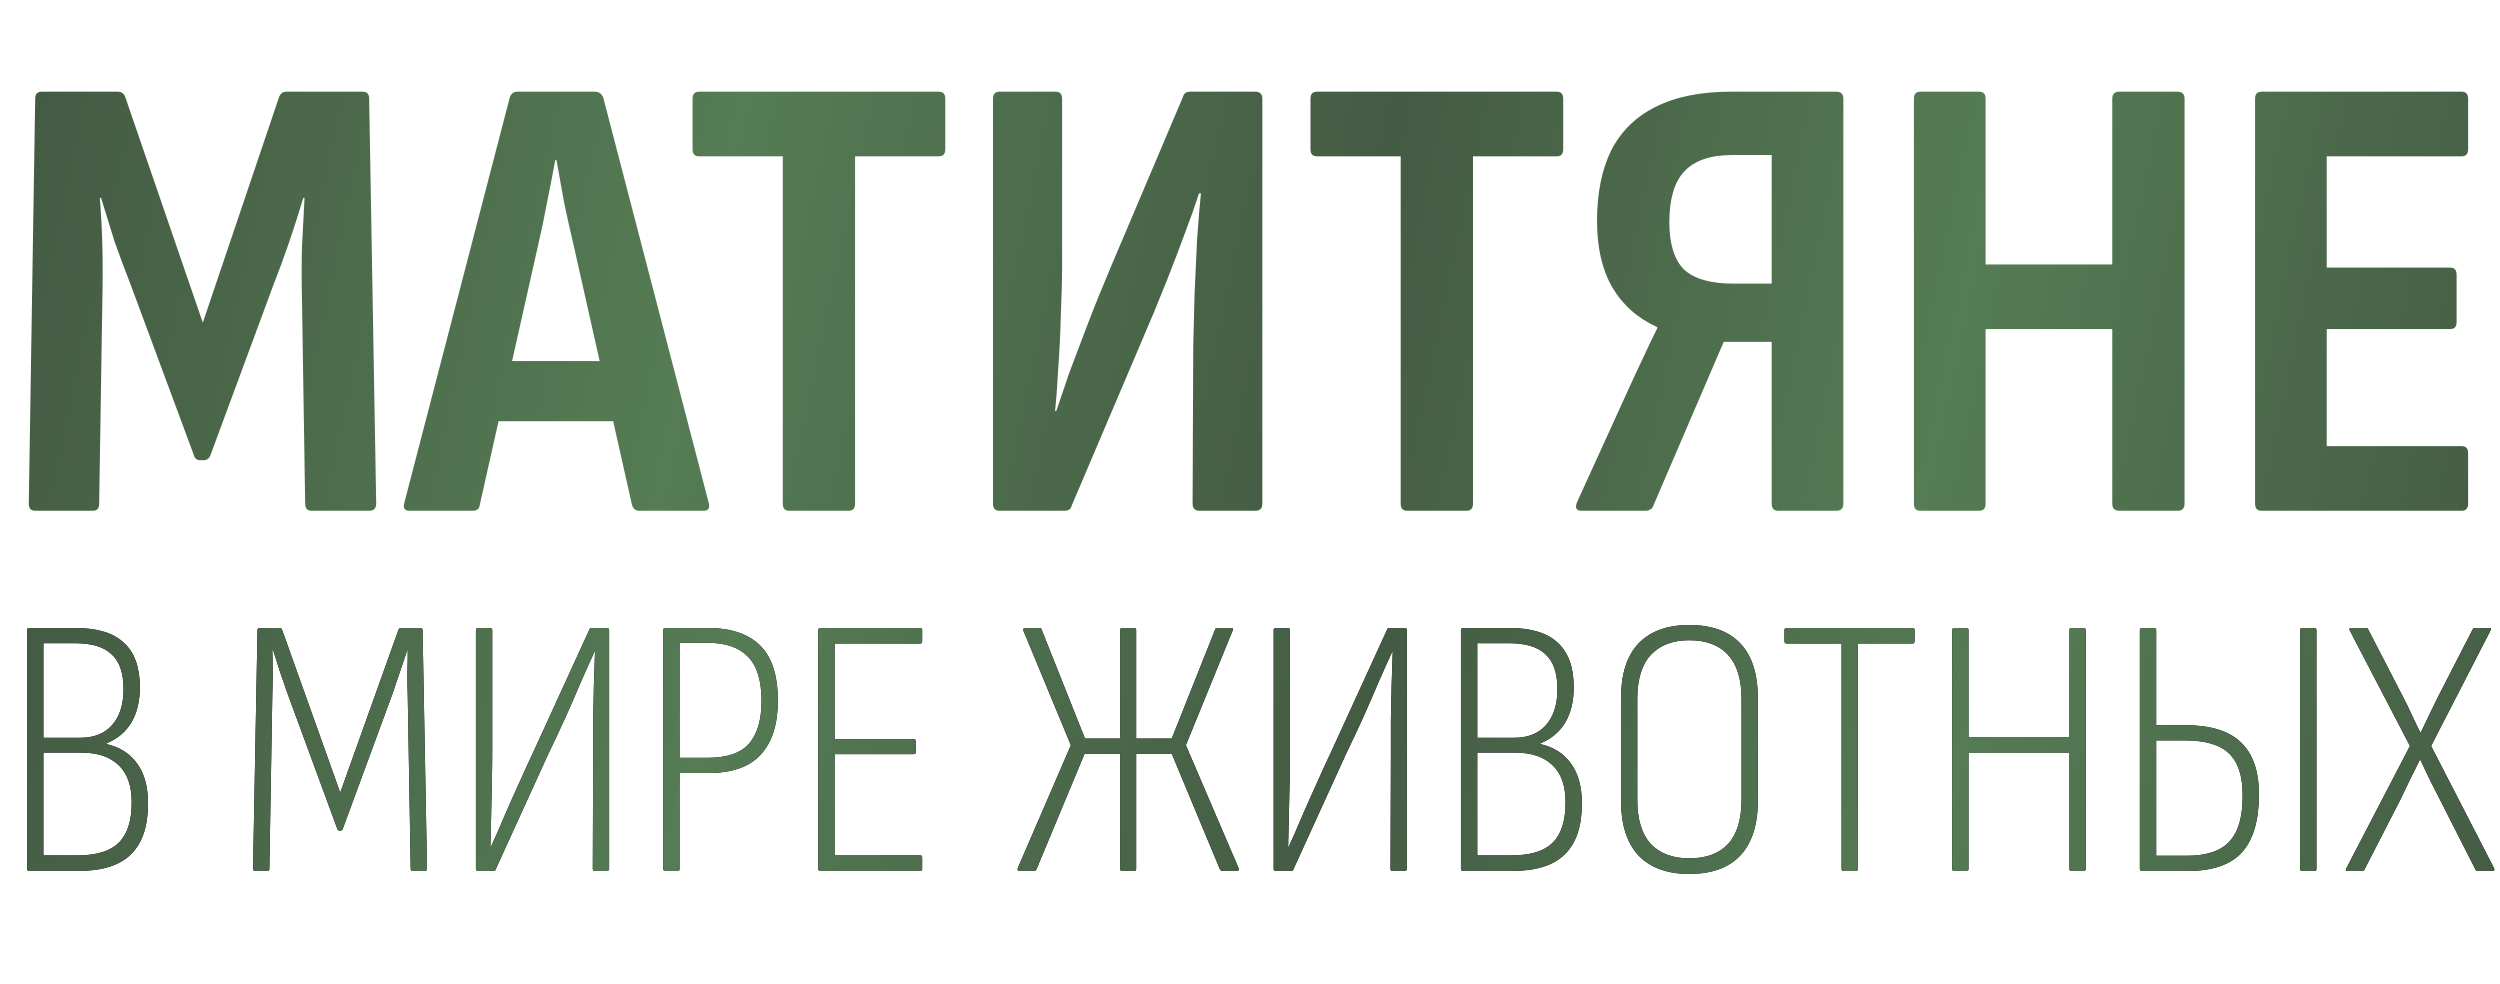 <?xml version="1.0" encoding="UTF-8"?> <svg xmlns="http://www.w3.org/2000/svg" width="465" height="183" viewBox="0 0 465 183" fill="none"> <path d="M6.545 95C5.752 95 5.355 94.564 5.355 93.691L6.545 18.364C6.545 17.491 6.942 17.055 7.735 17.055H21.896C22.61 17.055 23.086 17.412 23.324 18.126L37.723 60.014L51.884 18.126C52.122 17.412 52.598 17.055 53.312 17.055H67.473C68.266 17.055 68.663 17.491 68.663 18.364L69.972 93.691C69.972 94.564 69.536 95 68.663 95H57.953C57.16 95 56.763 94.564 56.763 93.691L56.168 55.73C56.089 52.319 56.089 49.026 56.168 45.853C56.327 42.68 56.485 39.665 56.644 36.809H56.406C55.613 39.506 54.74 42.243 53.788 45.02C52.836 47.797 51.844 50.494 50.813 53.112L39.151 84.647C38.913 85.282 38.477 85.599 37.842 85.599H37.247C36.612 85.599 36.216 85.282 36.057 84.647L24.276 52.874C23.245 50.256 22.253 47.598 21.301 44.901C20.428 42.124 19.595 39.427 18.802 36.809H18.564C18.802 39.665 18.961 42.68 19.04 45.853C19.119 48.947 19.119 52.2 19.04 55.611L18.445 93.691C18.445 94.564 18.048 95 17.255 95H6.545ZM76.141 95C75.268 95 74.951 94.524 75.189 93.572L94.823 18.126C95.061 17.412 95.537 17.055 96.251 17.055H110.65C111.364 17.055 111.88 17.412 112.197 18.126L131.832 93.572C132.07 94.524 131.753 95 130.88 95H118.861C118.227 95 117.79 94.643 117.552 93.929L106.723 45.734C106.089 43.037 105.494 40.379 104.938 37.761C104.462 35.064 103.986 32.406 103.51 29.788H103.272C102.796 32.406 102.281 35.064 101.725 37.761C101.249 40.379 100.694 43.037 100.059 45.734L89.231 93.929C89.151 94.643 88.715 95 87.921 95H76.141ZM90.659 78.34L92.919 67.154H113.625L116.005 78.34H90.659ZM146.787 95C145.993 95 145.597 94.564 145.597 93.691V29.074H130.008C129.214 29.074 128.818 28.638 128.818 27.765V18.364C128.818 17.491 129.214 17.055 130.008 17.055H174.633C175.426 17.055 175.823 17.491 175.823 18.364V27.765C175.823 28.638 175.426 29.074 174.633 29.074H159.044V93.691C159.044 94.564 158.647 95 157.853 95H146.787ZM185.886 95C185.093 95 184.696 94.564 184.696 93.691V18.364C184.696 17.491 185.093 17.055 185.886 17.055H196.358C197.152 17.055 197.548 17.491 197.548 18.364V49.423C197.548 52.2 197.469 55.294 197.31 58.705C197.231 62.037 197.072 65.29 196.834 68.463C196.676 71.557 196.477 74.215 196.239 76.436H196.477C197.191 74.294 197.985 71.954 198.857 69.415C199.809 66.876 200.92 63.941 202.189 60.609C203.459 57.277 204.966 53.548 206.711 49.423L220.039 18.007C220.198 17.372 220.634 17.055 221.348 17.055H233.486C234.359 17.055 234.795 17.491 234.795 18.364V93.691C234.795 94.564 234.359 95 233.486 95H223.133C222.261 95 221.824 94.564 221.824 93.691L221.943 64.417C222.023 61.561 222.102 58.388 222.181 54.897C222.34 51.406 222.499 47.955 222.657 44.544C222.895 41.133 223.133 38.277 223.371 35.976H223.014C222.3 38.197 221.428 40.657 220.396 43.354C219.444 45.972 218.294 48.987 216.945 52.398C215.597 55.809 213.931 59.816 211.947 64.417L199.333 94.048C199.175 94.683 198.738 95 198.024 95H185.886ZM261.719 95C260.926 95 260.529 94.564 260.529 93.691V29.074H244.94C244.147 29.074 243.75 28.638 243.75 27.765V18.364C243.75 17.491 244.147 17.055 244.94 17.055H289.565C290.358 17.055 290.755 17.491 290.755 18.364V27.765C290.755 28.638 290.358 29.074 289.565 29.074H273.976V93.691C273.976 94.564 273.579 95 272.786 95H261.719ZM294.194 95C293.163 95 292.885 94.445 293.361 93.334L303.119 71.914C303.912 70.169 304.745 68.384 305.618 66.559C306.491 64.655 307.363 62.83 308.236 61.085V60.847C304.587 59.181 301.81 56.722 299.906 53.469C298.002 50.216 297.05 46.091 297.05 41.093C297.05 35.936 297.923 31.573 299.668 28.003C301.493 24.433 304.23 21.736 307.879 19.911C311.608 18.007 316.288 17.055 321.921 17.055H341.556C342.429 17.055 342.865 17.491 342.865 18.364V93.691C342.865 94.564 342.429 95 341.556 95H330.727C329.934 95 329.537 94.564 329.537 93.691V63.584H320.612L307.522 94.048C307.443 94.365 307.244 94.603 306.927 94.762C306.689 94.921 306.411 95 306.094 95H294.194ZM322.397 52.755H329.537V28.836H322.159C318.113 28.836 315.138 29.867 313.234 31.93C311.409 33.913 310.497 37.047 310.497 41.331C310.497 45.377 311.409 48.312 313.234 50.137C315.138 51.882 318.192 52.755 322.397 52.755ZM357.181 95C356.388 95 355.991 94.564 355.991 93.691V18.364C355.991 17.491 356.388 17.055 357.181 17.055H368.129C368.923 17.055 369.319 17.491 369.319 18.364V49.185H392.881V18.364C392.881 17.491 393.318 17.055 394.19 17.055H405.019C405.892 17.055 406.328 17.491 406.328 18.364V93.691C406.328 94.564 405.892 95 405.019 95H394.19C393.318 95 392.881 94.564 392.881 93.691V61.204H369.319V93.691C369.319 94.564 368.923 95 368.129 95H357.181ZM420.632 95C419.839 95 419.442 94.564 419.442 93.691V18.364C419.442 17.491 419.839 17.055 420.632 17.055H457.879C458.673 17.055 459.069 17.491 459.069 18.364V27.765C459.069 28.638 458.673 29.074 457.879 29.074H432.77V49.78H455.737C456.531 49.78 456.927 50.216 456.927 51.089V59.895C456.927 60.768 456.531 61.204 455.737 61.204H432.77V82.981H457.879C458.673 82.981 459.069 83.417 459.069 84.29V93.691C459.069 94.564 458.673 95 457.879 95H420.632Z" fill="url(#paint0_linear_3_992)"></path> <path d="M5.451 162C5.175 162 5.037 161.862 5.037 161.586V117.219C5.037 116.943 5.175 116.805 5.451 116.805H14.007C18.101 116.805 21.114 117.725 23.046 119.565C25.024 121.359 26.013 124.119 26.013 127.845C26.013 130.421 25.484 132.606 24.426 134.4C23.368 136.148 21.827 137.436 19.803 138.264V138.402C22.287 138.954 24.196 140.173 25.53 142.059C26.864 143.899 27.531 146.36 27.531 149.442C27.531 153.674 26.473 156.825 24.357 158.895C22.287 160.965 18.998 162 14.49 162H5.451ZM8.073 159.102H14.421C17.963 159.102 20.516 158.32 22.08 156.756C23.69 155.192 24.495 152.685 24.495 149.235C24.495 146.153 23.69 143.853 22.08 142.335C20.47 140.771 18.17 139.989 15.18 139.989H8.073V159.102ZM8.073 137.229H14.904C17.48 137.229 19.458 136.447 20.838 134.883C22.264 133.273 22.977 131.042 22.977 128.19C22.977 125.2 22.241 123.038 20.769 121.704C19.343 120.324 17.066 119.634 13.938 119.634H8.073V137.229ZM47.48 162C47.204 162 47.066 161.862 47.066 161.586L47.894 117.219C47.894 116.943 48.032 116.805 48.308 116.805H51.965C52.195 116.805 52.356 116.897 52.448 117.081L63.281 147.441L74.114 117.15C74.206 116.92 74.367 116.805 74.597 116.805H78.185C78.461 116.805 78.599 116.943 78.599 117.219L79.427 161.586C79.427 161.862 79.289 162 79.013 162H76.805C76.529 162 76.391 161.862 76.391 161.586L75.839 129.501C75.793 128.075 75.77 126.649 75.77 125.223C75.816 123.751 75.839 122.302 75.839 120.876H75.77C75.31 122.21 74.85 123.567 74.39 124.947C73.93 126.327 73.47 127.684 73.01 129.018L63.764 154.134C63.718 154.364 63.58 154.479 63.35 154.479H63.143C62.913 154.479 62.775 154.364 62.729 154.134L53.414 128.811C52.954 127.477 52.494 126.143 52.034 124.809C51.62 123.475 51.206 122.164 50.792 120.876H50.654C50.7 122.256 50.723 123.659 50.723 125.085C50.723 126.511 50.7 127.891 50.654 129.225L50.102 161.586C50.102 161.862 49.987 162 49.757 162H47.48ZM88.938 162C88.662 162 88.524 161.862 88.524 161.586V117.219C88.524 116.943 88.662 116.805 88.938 116.805H91.146C91.422 116.805 91.56 116.943 91.56 117.219V139.023C91.56 141.093 91.537 143.232 91.491 145.44C91.445 147.602 91.399 149.741 91.353 151.857C91.307 153.927 91.261 155.836 91.215 157.584H91.284C92.112 155.79 92.94 153.904 93.768 151.926C94.642 149.902 95.562 147.832 96.528 145.716C97.494 143.554 98.506 141.346 99.564 139.092L109.638 117.081C109.684 116.897 109.822 116.805 110.052 116.805H112.881C113.157 116.805 113.295 116.943 113.295 117.219V161.586C113.295 161.862 113.157 162 112.881 162H110.604C110.374 162 110.259 161.862 110.259 161.586L110.328 140.541C110.328 138.425 110.328 136.24 110.328 133.986C110.374 131.732 110.42 129.501 110.466 127.293C110.558 125.085 110.627 123.038 110.673 121.152H110.604C109.73 123.038 108.833 125.039 107.913 127.155C107.039 129.225 106.096 131.387 105.084 133.641C104.072 135.849 102.991 138.149 101.841 140.541L92.181 161.724C92.135 161.908 91.997 162 91.767 162H88.938ZM123.775 162C123.499 162 123.361 161.862 123.361 161.586V117.219C123.361 116.943 123.499 116.805 123.775 116.805H131.641C135.919 116.805 139.162 117.886 141.37 120.048C143.578 122.21 144.682 125.637 144.682 130.329C144.682 134.699 143.624 138.034 141.508 140.334C139.438 142.634 136.172 143.784 131.71 143.784H126.397V161.586C126.397 161.862 126.282 162 126.052 162H123.775ZM126.397 140.955H131.572C135.252 140.955 137.851 140.058 139.369 138.264C140.887 136.47 141.646 133.848 141.646 130.398C141.646 126.58 140.795 123.82 139.093 122.118C137.437 120.416 134.976 119.565 131.71 119.565H126.397V140.955ZM152.615 162C152.339 162 152.201 161.862 152.201 161.586V117.219C152.201 116.943 152.339 116.805 152.615 116.805H171.176C171.406 116.805 171.521 116.943 171.521 117.219V119.22C171.521 119.542 171.406 119.703 171.176 119.703H155.237V137.505H170.003C170.233 137.505 170.348 137.643 170.348 137.919V139.851C170.348 140.127 170.233 140.265 170.003 140.265H155.237V159.102H171.176C171.406 159.102 171.521 159.24 171.521 159.516V161.586C171.521 161.862 171.406 162 171.176 162H152.615ZM189.59 162C189.314 162 189.222 161.816 189.314 161.448L199.181 138.609L190.349 117.288C190.257 116.966 190.372 116.805 190.694 116.805H193.316C193.546 116.805 193.684 116.897 193.73 117.081L201.803 137.367H208.358V117.219C208.358 116.943 208.473 116.805 208.703 116.805H210.98C211.21 116.805 211.325 116.943 211.325 117.219V137.367H217.949L226.022 117.081C226.068 116.897 226.229 116.805 226.505 116.805H229.058C229.196 116.805 229.288 116.851 229.334 116.943C229.38 117.035 229.357 117.15 229.265 117.288L220.571 138.609L230.369 161.448C230.415 161.586 230.415 161.724 230.369 161.862C230.323 161.954 230.231 162 230.093 162H227.402C227.31 162 227.218 161.977 227.126 161.931C227.08 161.885 227.011 161.816 226.919 161.724L217.949 140.196H211.325V161.586C211.325 161.862 211.21 162 210.98 162H208.703C208.473 162 208.358 161.862 208.358 161.586V140.196H201.734L192.764 161.724C192.718 161.816 192.649 161.885 192.557 161.931C192.511 161.977 192.419 162 192.281 162H189.59ZM237.315 162C237.039 162 236.901 161.862 236.901 161.586V117.219C236.901 116.943 237.039 116.805 237.315 116.805H239.523C239.799 116.805 239.937 116.943 239.937 117.219V139.023C239.937 141.093 239.914 143.232 239.868 145.44C239.822 147.602 239.776 149.741 239.73 151.857C239.684 153.927 239.638 155.836 239.592 157.584H239.661C240.489 155.79 241.317 153.904 242.145 151.926C243.019 149.902 243.939 147.832 244.905 145.716C245.871 143.554 246.883 141.346 247.941 139.092L258.015 117.081C258.061 116.897 258.199 116.805 258.429 116.805H261.258C261.534 116.805 261.672 116.943 261.672 117.219V161.586C261.672 161.862 261.534 162 261.258 162H258.981C258.751 162 258.636 161.862 258.636 161.586L258.705 140.541C258.705 138.425 258.705 136.24 258.705 133.986C258.751 131.732 258.797 129.501 258.843 127.293C258.935 125.085 259.004 123.038 259.05 121.152H258.981C258.107 123.038 257.21 125.039 256.29 127.155C255.416 129.225 254.473 131.387 253.461 133.641C252.449 135.849 251.368 138.149 250.218 140.541L240.558 161.724C240.512 161.908 240.374 162 240.144 162H237.315ZM272.152 162C271.876 162 271.738 161.862 271.738 161.586V117.219C271.738 116.943 271.876 116.805 272.152 116.805H280.708C284.802 116.805 287.815 117.725 289.747 119.565C291.725 121.359 292.714 124.119 292.714 127.845C292.714 130.421 292.185 132.606 291.127 134.4C290.069 136.148 288.528 137.436 286.504 138.264V138.402C288.988 138.954 290.897 140.173 292.231 142.059C293.565 143.899 294.232 146.36 294.232 149.442C294.232 153.674 293.174 156.825 291.058 158.895C288.988 160.965 285.699 162 281.191 162H272.152ZM274.774 159.102H281.122C284.664 159.102 287.217 158.32 288.781 156.756C290.391 155.192 291.196 152.685 291.196 149.235C291.196 146.153 290.391 143.853 288.781 142.335C287.171 140.771 284.871 139.989 281.881 139.989H274.774V159.102ZM274.774 137.229H281.605C284.181 137.229 286.159 136.447 287.539 134.883C288.965 133.273 289.678 131.042 289.678 128.19C289.678 125.2 288.942 123.038 287.47 121.704C286.044 120.324 283.767 119.634 280.639 119.634H274.774V137.229ZM314.198 162.552C310.104 162.552 306.953 161.402 304.745 159.102C302.583 156.756 301.502 153.352 301.502 148.89V129.915C301.502 125.407 302.583 122.003 304.745 119.703C306.953 117.403 310.104 116.253 314.198 116.253C318.384 116.253 321.558 117.403 323.72 119.703C325.882 122.003 326.963 125.407 326.963 129.915V148.89C326.963 153.352 325.882 156.756 323.72 159.102C321.558 161.402 318.384 162.552 314.198 162.552ZM314.198 159.654C317.372 159.654 319.787 158.757 321.443 156.963C323.099 155.123 323.927 152.386 323.927 148.752V130.053C323.927 126.373 323.099 123.636 321.443 121.842C319.787 120.002 317.372 119.082 314.198 119.082C311.116 119.082 308.724 120.002 307.022 121.842C305.366 123.636 304.538 126.373 304.538 130.053V148.752C304.538 152.386 305.366 155.123 307.022 156.963C308.724 158.757 311.116 159.654 314.198 159.654ZM342.877 162C342.647 162 342.532 161.862 342.532 161.586V119.703H332.32C332.044 119.703 331.906 119.542 331.906 119.22V117.219C331.906 116.943 332.044 116.805 332.32 116.805H355.711C355.987 116.805 356.125 116.943 356.125 117.219V119.22C356.125 119.542 355.987 119.703 355.711 119.703H345.568V161.586C345.568 161.862 345.43 162 345.154 162H342.877ZM363.523 162C363.247 162 363.109 161.862 363.109 161.586V117.219C363.109 116.943 363.247 116.805 363.523 116.805H365.8C366.03 116.805 366.145 116.943 366.145 117.219V137.16H384.913V117.219C384.913 116.943 385.028 116.805 385.258 116.805H387.535C387.811 116.805 387.949 116.943 387.949 117.219V161.586C387.949 161.862 387.811 162 387.535 162H385.258C385.028 162 384.913 161.862 384.913 161.586V140.058H366.145V161.586C366.145 161.862 366.03 162 365.8 162H363.523ZM398.428 162C398.152 162 398.014 161.862 398.014 161.586V117.219C398.014 116.943 398.152 116.805 398.428 116.805H400.705C400.935 116.805 401.05 116.943 401.05 117.219V134.883H406.432C411.124 134.883 414.574 135.941 416.782 138.057C419.036 140.173 420.163 143.416 420.163 147.786C420.163 152.616 419.105 156.204 416.989 158.55C414.873 160.85 411.515 162 406.915 162H398.428ZM401.05 159.171H406.777C410.457 159.171 413.102 158.274 414.712 156.48C416.368 154.686 417.173 151.788 417.127 147.786C417.127 144.29 416.276 141.737 414.574 140.127C412.918 138.517 410.181 137.712 406.363 137.712H401.05V159.171ZM428.236 162C427.96 162 427.822 161.862 427.822 161.586V117.219C427.822 116.943 427.96 116.805 428.236 116.805H430.513C430.743 116.805 430.858 116.943 430.858 117.219V161.586C430.858 161.862 430.743 162 430.513 162H428.236ZM436.658 162C436.29 162 436.221 161.816 436.451 161.448L448.25 138.747L437.072 117.288C436.98 117.15 436.957 117.035 437.003 116.943C437.095 116.851 437.187 116.805 437.279 116.805H440.039C440.269 116.805 440.407 116.874 440.453 117.012L447.008 129.708C447.56 130.766 448.089 131.847 448.595 132.951C449.101 134.055 449.63 135.159 450.182 136.263H450.251C450.803 135.159 451.332 134.055 451.838 132.951C452.39 131.847 452.942 130.72 453.494 129.57L459.911 117.081C460.003 116.897 460.141 116.805 460.325 116.805H463.016C463.338 116.805 463.407 116.966 463.223 117.288L452.183 138.747L463.913 161.517C463.959 161.609 463.959 161.724 463.913 161.862C463.913 161.954 463.821 162 463.637 162H460.877C460.693 162 460.532 161.885 460.394 161.655L453.908 148.89C453.264 147.602 452.62 146.337 451.976 145.095C451.378 143.807 450.78 142.542 450.182 141.3H450.113C449.515 142.496 448.894 143.738 448.25 145.026C447.652 146.268 447.054 147.51 446.456 148.752L439.832 161.655C439.74 161.885 439.579 162 439.349 162H436.658Z" fill="black"></path> <path d="M5.451 162C5.175 162 5.037 161.862 5.037 161.586V117.219C5.037 116.943 5.175 116.805 5.451 116.805H14.007C18.101 116.805 21.114 117.725 23.046 119.565C25.024 121.359 26.013 124.119 26.013 127.845C26.013 130.421 25.484 132.606 24.426 134.4C23.368 136.148 21.827 137.436 19.803 138.264V138.402C22.287 138.954 24.196 140.173 25.53 142.059C26.864 143.899 27.531 146.36 27.531 149.442C27.531 153.674 26.473 156.825 24.357 158.895C22.287 160.965 18.998 162 14.49 162H5.451ZM8.073 159.102H14.421C17.963 159.102 20.516 158.32 22.08 156.756C23.69 155.192 24.495 152.685 24.495 149.235C24.495 146.153 23.69 143.853 22.08 142.335C20.47 140.771 18.17 139.989 15.18 139.989H8.073V159.102ZM8.073 137.229H14.904C17.48 137.229 19.458 136.447 20.838 134.883C22.264 133.273 22.977 131.042 22.977 128.19C22.977 125.2 22.241 123.038 20.769 121.704C19.343 120.324 17.066 119.634 13.938 119.634H8.073V137.229ZM47.48 162C47.204 162 47.066 161.862 47.066 161.586L47.894 117.219C47.894 116.943 48.032 116.805 48.308 116.805H51.965C52.195 116.805 52.356 116.897 52.448 117.081L63.281 147.441L74.114 117.15C74.206 116.92 74.367 116.805 74.597 116.805H78.185C78.461 116.805 78.599 116.943 78.599 117.219L79.427 161.586C79.427 161.862 79.289 162 79.013 162H76.805C76.529 162 76.391 161.862 76.391 161.586L75.839 129.501C75.793 128.075 75.77 126.649 75.77 125.223C75.816 123.751 75.839 122.302 75.839 120.876H75.77C75.31 122.21 74.85 123.567 74.39 124.947C73.93 126.327 73.47 127.684 73.01 129.018L63.764 154.134C63.718 154.364 63.58 154.479 63.35 154.479H63.143C62.913 154.479 62.775 154.364 62.729 154.134L53.414 128.811C52.954 127.477 52.494 126.143 52.034 124.809C51.62 123.475 51.206 122.164 50.792 120.876H50.654C50.7 122.256 50.723 123.659 50.723 125.085C50.723 126.511 50.7 127.891 50.654 129.225L50.102 161.586C50.102 161.862 49.987 162 49.757 162H47.48ZM88.938 162C88.662 162 88.524 161.862 88.524 161.586V117.219C88.524 116.943 88.662 116.805 88.938 116.805H91.146C91.422 116.805 91.56 116.943 91.56 117.219V139.023C91.56 141.093 91.537 143.232 91.491 145.44C91.445 147.602 91.399 149.741 91.353 151.857C91.307 153.927 91.261 155.836 91.215 157.584H91.284C92.112 155.79 92.94 153.904 93.768 151.926C94.642 149.902 95.562 147.832 96.528 145.716C97.494 143.554 98.506 141.346 99.564 139.092L109.638 117.081C109.684 116.897 109.822 116.805 110.052 116.805H112.881C113.157 116.805 113.295 116.943 113.295 117.219V161.586C113.295 161.862 113.157 162 112.881 162H110.604C110.374 162 110.259 161.862 110.259 161.586L110.328 140.541C110.328 138.425 110.328 136.24 110.328 133.986C110.374 131.732 110.42 129.501 110.466 127.293C110.558 125.085 110.627 123.038 110.673 121.152H110.604C109.73 123.038 108.833 125.039 107.913 127.155C107.039 129.225 106.096 131.387 105.084 133.641C104.072 135.849 102.991 138.149 101.841 140.541L92.181 161.724C92.135 161.908 91.997 162 91.767 162H88.938ZM123.775 162C123.499 162 123.361 161.862 123.361 161.586V117.219C123.361 116.943 123.499 116.805 123.775 116.805H131.641C135.919 116.805 139.162 117.886 141.37 120.048C143.578 122.21 144.682 125.637 144.682 130.329C144.682 134.699 143.624 138.034 141.508 140.334C139.438 142.634 136.172 143.784 131.71 143.784H126.397V161.586C126.397 161.862 126.282 162 126.052 162H123.775ZM126.397 140.955H131.572C135.252 140.955 137.851 140.058 139.369 138.264C140.887 136.47 141.646 133.848 141.646 130.398C141.646 126.58 140.795 123.82 139.093 122.118C137.437 120.416 134.976 119.565 131.71 119.565H126.397V140.955ZM152.615 162C152.339 162 152.201 161.862 152.201 161.586V117.219C152.201 116.943 152.339 116.805 152.615 116.805H171.176C171.406 116.805 171.521 116.943 171.521 117.219V119.22C171.521 119.542 171.406 119.703 171.176 119.703H155.237V137.505H170.003C170.233 137.505 170.348 137.643 170.348 137.919V139.851C170.348 140.127 170.233 140.265 170.003 140.265H155.237V159.102H171.176C171.406 159.102 171.521 159.24 171.521 159.516V161.586C171.521 161.862 171.406 162 171.176 162H152.615ZM189.59 162C189.314 162 189.222 161.816 189.314 161.448L199.181 138.609L190.349 117.288C190.257 116.966 190.372 116.805 190.694 116.805H193.316C193.546 116.805 193.684 116.897 193.73 117.081L201.803 137.367H208.358V117.219C208.358 116.943 208.473 116.805 208.703 116.805H210.98C211.21 116.805 211.325 116.943 211.325 117.219V137.367H217.949L226.022 117.081C226.068 116.897 226.229 116.805 226.505 116.805H229.058C229.196 116.805 229.288 116.851 229.334 116.943C229.38 117.035 229.357 117.15 229.265 117.288L220.571 138.609L230.369 161.448C230.415 161.586 230.415 161.724 230.369 161.862C230.323 161.954 230.231 162 230.093 162H227.402C227.31 162 227.218 161.977 227.126 161.931C227.08 161.885 227.011 161.816 226.919 161.724L217.949 140.196H211.325V161.586C211.325 161.862 211.21 162 210.98 162H208.703C208.473 162 208.358 161.862 208.358 161.586V140.196H201.734L192.764 161.724C192.718 161.816 192.649 161.885 192.557 161.931C192.511 161.977 192.419 162 192.281 162H189.59ZM237.315 162C237.039 162 236.901 161.862 236.901 161.586V117.219C236.901 116.943 237.039 116.805 237.315 116.805H239.523C239.799 116.805 239.937 116.943 239.937 117.219V139.023C239.937 141.093 239.914 143.232 239.868 145.44C239.822 147.602 239.776 149.741 239.73 151.857C239.684 153.927 239.638 155.836 239.592 157.584H239.661C240.489 155.79 241.317 153.904 242.145 151.926C243.019 149.902 243.939 147.832 244.905 145.716C245.871 143.554 246.883 141.346 247.941 139.092L258.015 117.081C258.061 116.897 258.199 116.805 258.429 116.805H261.258C261.534 116.805 261.672 116.943 261.672 117.219V161.586C261.672 161.862 261.534 162 261.258 162H258.981C258.751 162 258.636 161.862 258.636 161.586L258.705 140.541C258.705 138.425 258.705 136.24 258.705 133.986C258.751 131.732 258.797 129.501 258.843 127.293C258.935 125.085 259.004 123.038 259.05 121.152H258.981C258.107 123.038 257.21 125.039 256.29 127.155C255.416 129.225 254.473 131.387 253.461 133.641C252.449 135.849 251.368 138.149 250.218 140.541L240.558 161.724C240.512 161.908 240.374 162 240.144 162H237.315ZM272.152 162C271.876 162 271.738 161.862 271.738 161.586V117.219C271.738 116.943 271.876 116.805 272.152 116.805H280.708C284.802 116.805 287.815 117.725 289.747 119.565C291.725 121.359 292.714 124.119 292.714 127.845C292.714 130.421 292.185 132.606 291.127 134.4C290.069 136.148 288.528 137.436 286.504 138.264V138.402C288.988 138.954 290.897 140.173 292.231 142.059C293.565 143.899 294.232 146.36 294.232 149.442C294.232 153.674 293.174 156.825 291.058 158.895C288.988 160.965 285.699 162 281.191 162H272.152ZM274.774 159.102H281.122C284.664 159.102 287.217 158.32 288.781 156.756C290.391 155.192 291.196 152.685 291.196 149.235C291.196 146.153 290.391 143.853 288.781 142.335C287.171 140.771 284.871 139.989 281.881 139.989H274.774V159.102ZM274.774 137.229H281.605C284.181 137.229 286.159 136.447 287.539 134.883C288.965 133.273 289.678 131.042 289.678 128.19C289.678 125.2 288.942 123.038 287.47 121.704C286.044 120.324 283.767 119.634 280.639 119.634H274.774V137.229ZM314.198 162.552C310.104 162.552 306.953 161.402 304.745 159.102C302.583 156.756 301.502 153.352 301.502 148.89V129.915C301.502 125.407 302.583 122.003 304.745 119.703C306.953 117.403 310.104 116.253 314.198 116.253C318.384 116.253 321.558 117.403 323.72 119.703C325.882 122.003 326.963 125.407 326.963 129.915V148.89C326.963 153.352 325.882 156.756 323.72 159.102C321.558 161.402 318.384 162.552 314.198 162.552ZM314.198 159.654C317.372 159.654 319.787 158.757 321.443 156.963C323.099 155.123 323.927 152.386 323.927 148.752V130.053C323.927 126.373 323.099 123.636 321.443 121.842C319.787 120.002 317.372 119.082 314.198 119.082C311.116 119.082 308.724 120.002 307.022 121.842C305.366 123.636 304.538 126.373 304.538 130.053V148.752C304.538 152.386 305.366 155.123 307.022 156.963C308.724 158.757 311.116 159.654 314.198 159.654ZM342.877 162C342.647 162 342.532 161.862 342.532 161.586V119.703H332.32C332.044 119.703 331.906 119.542 331.906 119.22V117.219C331.906 116.943 332.044 116.805 332.32 116.805H355.711C355.987 116.805 356.125 116.943 356.125 117.219V119.22C356.125 119.542 355.987 119.703 355.711 119.703H345.568V161.586C345.568 161.862 345.43 162 345.154 162H342.877ZM363.523 162C363.247 162 363.109 161.862 363.109 161.586V117.219C363.109 116.943 363.247 116.805 363.523 116.805H365.8C366.03 116.805 366.145 116.943 366.145 117.219V137.16H384.913V117.219C384.913 116.943 385.028 116.805 385.258 116.805H387.535C387.811 116.805 387.949 116.943 387.949 117.219V161.586C387.949 161.862 387.811 162 387.535 162H385.258C385.028 162 384.913 161.862 384.913 161.586V140.058H366.145V161.586C366.145 161.862 366.03 162 365.8 162H363.523ZM398.428 162C398.152 162 398.014 161.862 398.014 161.586V117.219C398.014 116.943 398.152 116.805 398.428 116.805H400.705C400.935 116.805 401.05 116.943 401.05 117.219V134.883H406.432C411.124 134.883 414.574 135.941 416.782 138.057C419.036 140.173 420.163 143.416 420.163 147.786C420.163 152.616 419.105 156.204 416.989 158.55C414.873 160.85 411.515 162 406.915 162H398.428ZM401.05 159.171H406.777C410.457 159.171 413.102 158.274 414.712 156.48C416.368 154.686 417.173 151.788 417.127 147.786C417.127 144.29 416.276 141.737 414.574 140.127C412.918 138.517 410.181 137.712 406.363 137.712H401.05V159.171ZM428.236 162C427.96 162 427.822 161.862 427.822 161.586V117.219C427.822 116.943 427.96 116.805 428.236 116.805H430.513C430.743 116.805 430.858 116.943 430.858 117.219V161.586C430.858 161.862 430.743 162 430.513 162H428.236ZM436.658 162C436.29 162 436.221 161.816 436.451 161.448L448.25 138.747L437.072 117.288C436.98 117.15 436.957 117.035 437.003 116.943C437.095 116.851 437.187 116.805 437.279 116.805H440.039C440.269 116.805 440.407 116.874 440.453 117.012L447.008 129.708C447.56 130.766 448.089 131.847 448.595 132.951C449.101 134.055 449.63 135.159 450.182 136.263H450.251C450.803 135.159 451.332 134.055 451.838 132.951C452.39 131.847 452.942 130.72 453.494 129.57L459.911 117.081C460.003 116.897 460.141 116.805 460.325 116.805H463.016C463.338 116.805 463.407 116.966 463.223 117.288L452.183 138.747L463.913 161.517C463.959 161.609 463.959 161.724 463.913 161.862C463.913 161.954 463.821 162 463.637 162H460.877C460.693 162 460.532 161.885 460.394 161.655L453.908 148.89C453.264 147.602 452.62 146.337 451.976 145.095C451.378 143.807 450.78 142.542 450.182 141.3H450.113C449.515 142.496 448.894 143.738 448.25 145.026C447.652 146.268 447.054 147.51 446.456 148.752L439.832 161.655C439.74 161.885 439.579 162 439.349 162H436.658Z" fill="url(#paint1_linear_3_992)"></path> <defs> <linearGradient id="paint0_linear_3_992" x1="5.5" y1="20.804" x2="464.427" y2="117.462" gradientUnits="userSpaceOnUse"> <stop stop-color="#445B43"></stop> <stop offset="0.276" stop-color="#557C54"></stop> <stop offset="0.531" stop-color="#445B43"></stop> <stop offset="0.766" stop-color="#557C54"></stop> <stop offset="1" stop-color="#445B43"></stop> </linearGradient> <linearGradient id="paint1_linear_3_992" x1="5.5" y1="114.51" x2="444.733" y2="247.145" gradientUnits="userSpaceOnUse"> <stop stop-color="#445B43"></stop> <stop offset="0.276" stop-color="#557C54"></stop> <stop offset="0.531" stop-color="#445B43"></stop> <stop offset="0.766" stop-color="#557C54"></stop> <stop offset="1" stop-color="#445B43"></stop> </linearGradient> </defs> </svg> 